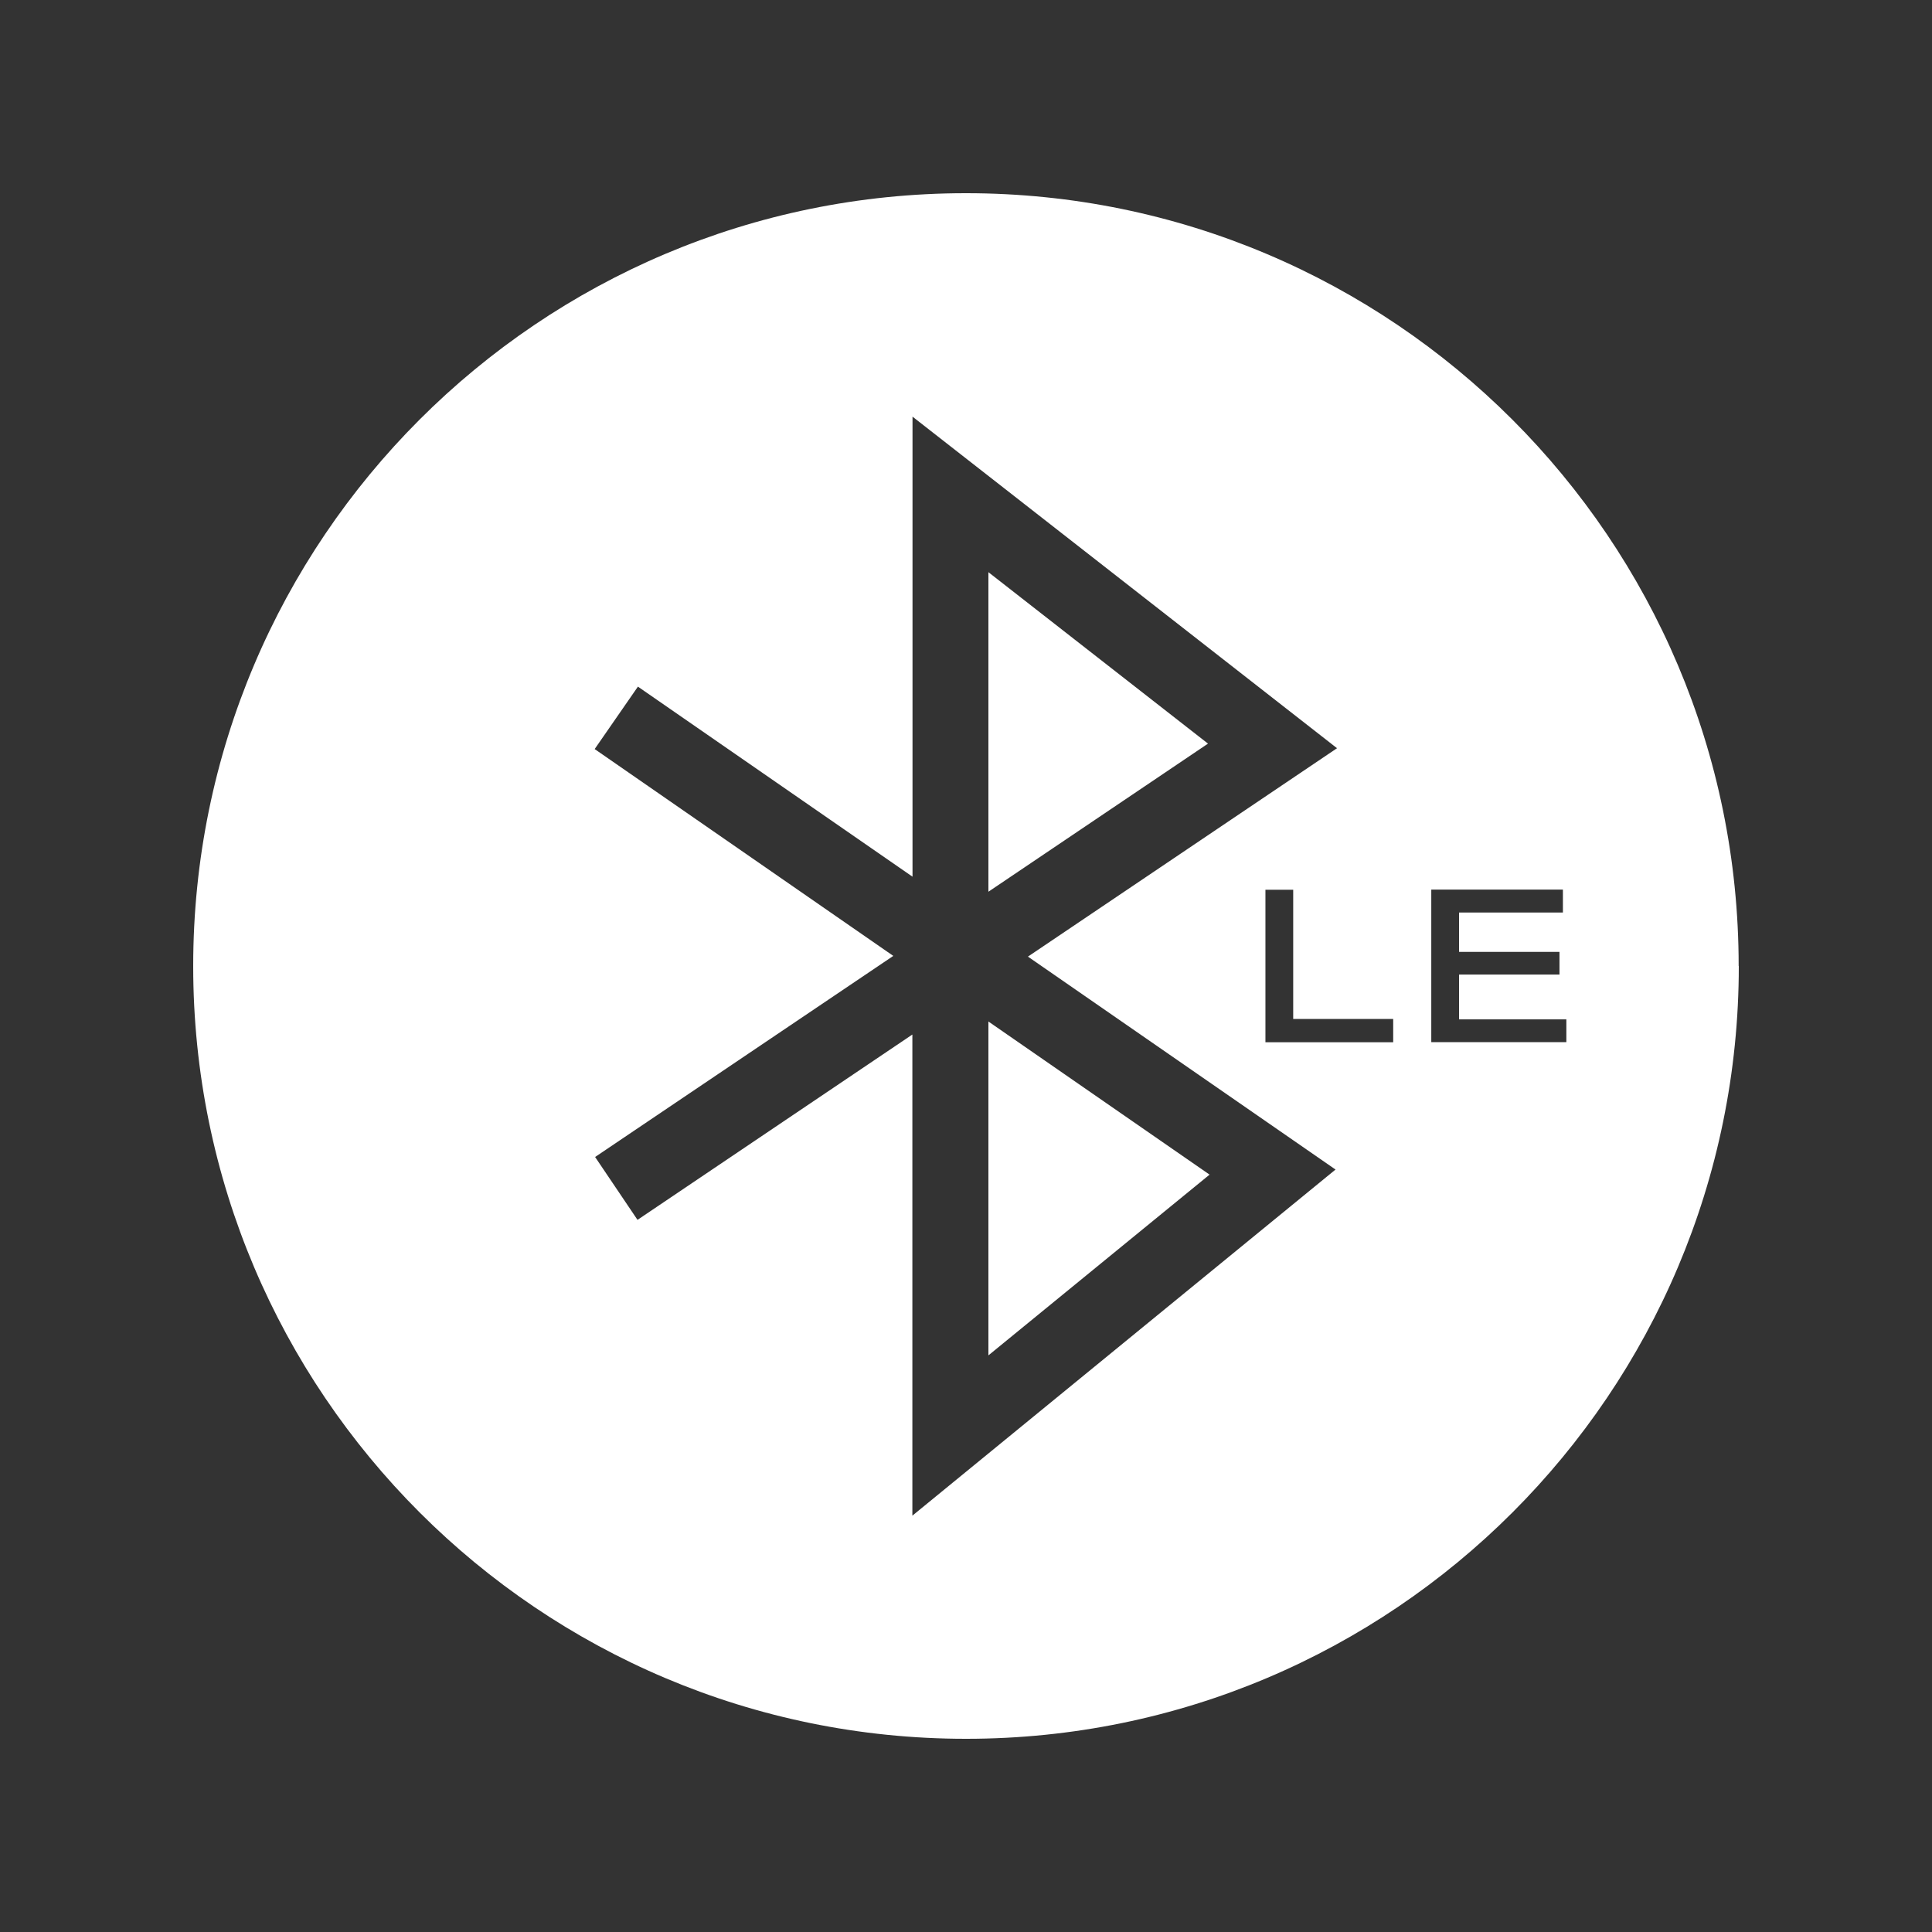 <svg xmlns="http://www.w3.org/2000/svg" xmlns:xlink="http://www.w3.org/1999/xlink" width="70px" height="70px" viewBox="0 0 70 70"><rect x="0" y="0" width="70" height="70" fill="#333333" stroke="none"/><title>technology-ble</title><g id="technology-ble" stroke="none" stroke-width="1" fill="none" fill-rule="evenodd"><rect id="bounding_box" x="0" y="0" width="70" height="70"></rect><g id="icon" transform="translate(7, 7)" fill="#FFFFFF" fill-rule="nonzero"><path d="M36.768,19.943 L28.812,25.309 L28.812,13.731 L36.768,19.943 L36.768,19.943 Z M28.812,42.108 L36.825,35.559 L28.812,30.011 L28.812,42.108 Z M56,28.003 C56,43.467 43.462,56 28.003,56 C12.543,56 0,43.462 0,28.003 C0,12.543 12.538,0 27.997,0 C43.457,0 55.995,12.538 55.995,27.997 L56,28.003 Z M41.392,35.377 L30.244,27.66 L41.443,20.109 L26.062,8.096 L26.062,24.764 L16.113,17.878 L14.546,20.14 L25.366,27.634 L14.562,34.92 L16.098,37.198 L26.057,30.483 L26.057,47.915 L41.386,35.377 L41.392,35.377 Z M43.478,29.918 L39.855,29.918 L39.855,25.237 L38.849,25.237 L38.849,30.763 L43.478,30.763 L43.478,29.918 L43.478,29.918 Z M49.752,30.763 L49.752,29.933 L45.865,29.933 L45.865,28.309 L49.503,28.309 L49.503,27.489 L45.865,27.489 L45.865,26.062 L49.627,26.062 L49.627,25.231 L44.858,25.231 L44.858,30.758 L49.752,30.758 L49.752,30.763 Z" id="Shape"></path></g></g></svg>